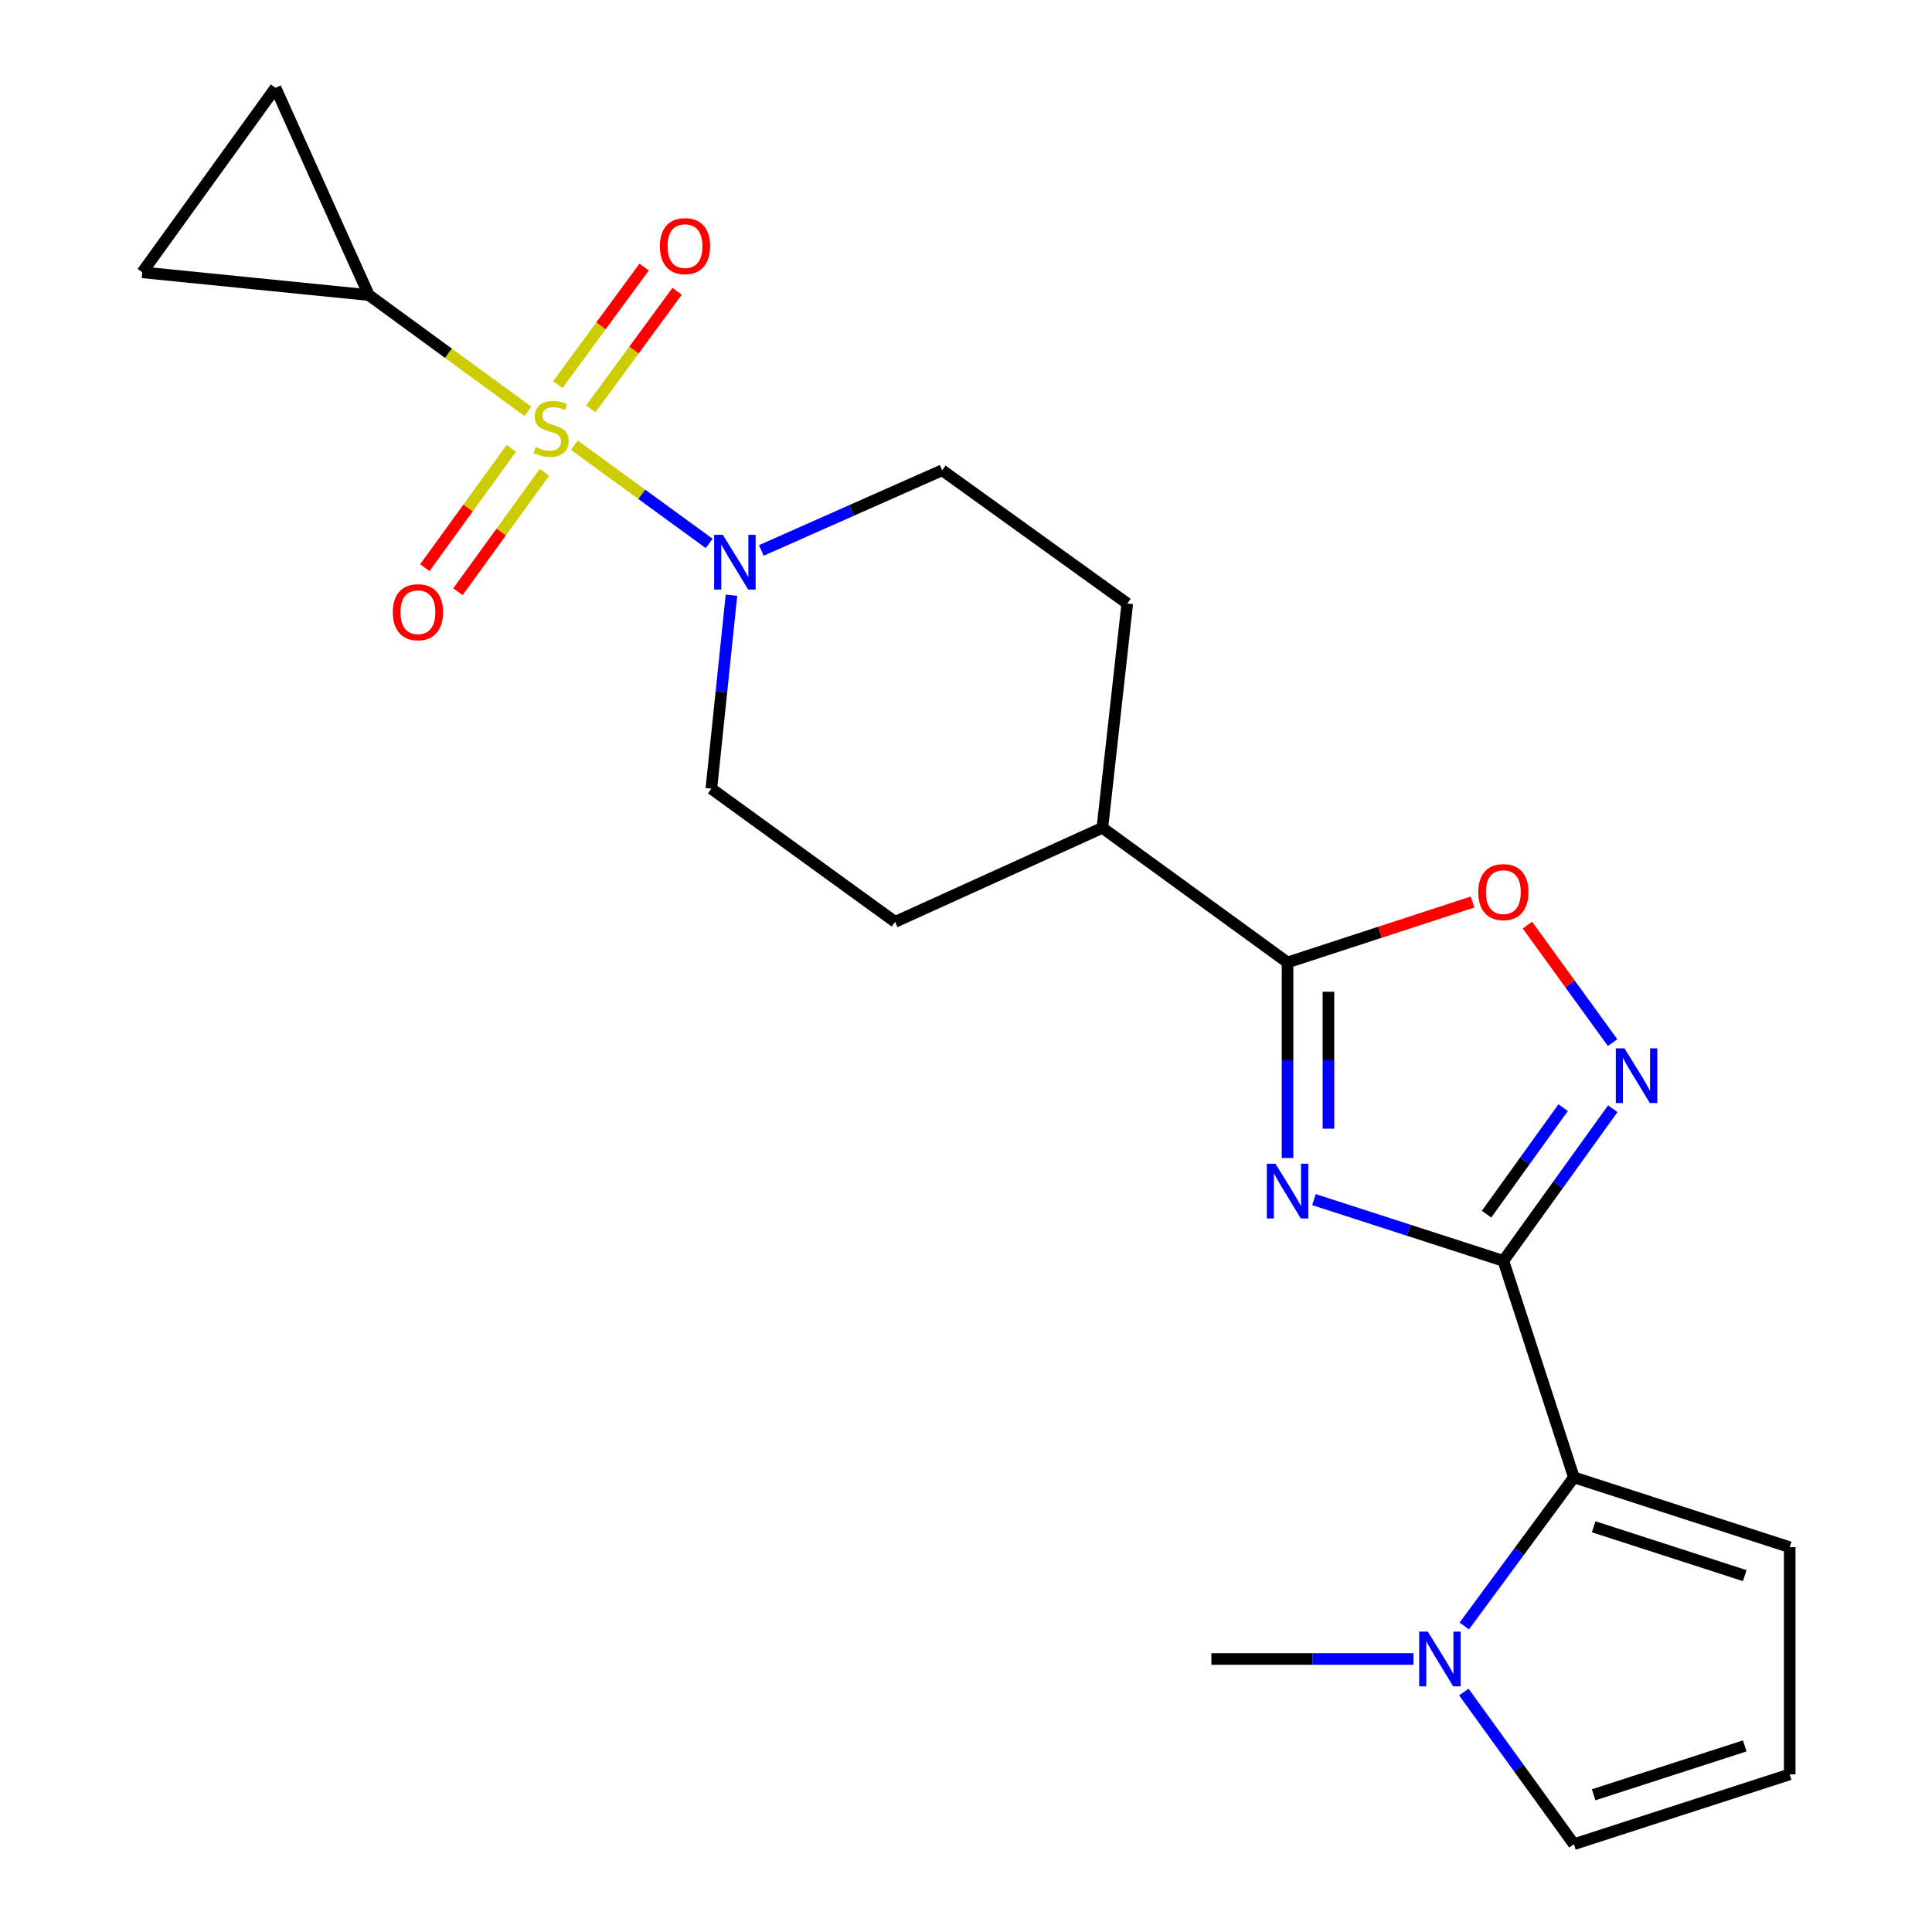 <?xml version='1.0' encoding='iso-8859-1'?>
<svg version='1.1' baseProfile='full'
              xmlns='http://www.w3.org/2000/svg'
                      xmlns:rdkit='http://www.rdkit.org/xml'
                      xmlns:xlink='http://www.w3.org/1999/xlink'
                  xml:space='preserve'
width='1000px' height='1000px' viewBox='0 0 1000 1000'>
<!-- END OF HEADER -->
<rect style='opacity:1.0;fill:#FFFFFF;stroke:none' width='1000' height='1000' x='0' y='0'> </rect>
<path class='bond-5' d='M 297.29,230.44 L 332.181,255.859' style='fill:none;fill-rule:evenodd;stroke:#CCCC00;stroke-width:6px;stroke-linecap:butt;stroke-linejoin:miter;stroke-opacity:1' />
<path class='bond-5' d='M 332.181,255.859 L 367.071,281.277' style='fill:none;fill-rule:evenodd;stroke:#0000FF;stroke-width:6px;stroke-linecap:butt;stroke-linejoin:miter;stroke-opacity:1' />
<path class='bond-6' d='M 273.266,212.914 L 232.081,182.823' style='fill:none;fill-rule:evenodd;stroke:#CCCC00;stroke-width:6px;stroke-linecap:butt;stroke-linejoin:miter;stroke-opacity:1' />
<path class='bond-6' d='M 232.081,182.823 L 190.895,152.732' style='fill:none;fill-rule:evenodd;stroke:#000000;stroke-width:6px;stroke-linecap:butt;stroke-linejoin:miter;stroke-opacity:1' />
<path class='bond-11' d='M 264.679,232.045 L 242.282,262.941' style='fill:none;fill-rule:evenodd;stroke:#CCCC00;stroke-width:6px;stroke-linecap:butt;stroke-linejoin:miter;stroke-opacity:1' />
<path class='bond-11' d='M 242.282,262.941 L 219.884,293.837' style='fill:none;fill-rule:evenodd;stroke:#FF0000;stroke-width:6px;stroke-linecap:butt;stroke-linejoin:miter;stroke-opacity:1' />
<path class='bond-11' d='M 281.823,244.473 L 259.426,275.369' style='fill:none;fill-rule:evenodd;stroke:#CCCC00;stroke-width:6px;stroke-linecap:butt;stroke-linejoin:miter;stroke-opacity:1' />
<path class='bond-11' d='M 259.426,275.369 L 237.029,306.265' style='fill:none;fill-rule:evenodd;stroke:#FF0000;stroke-width:6px;stroke-linecap:butt;stroke-linejoin:miter;stroke-opacity:1' />
<path class='bond-12' d='M 305.809,211.595 L 328.144,181.176' style='fill:none;fill-rule:evenodd;stroke:#CCCC00;stroke-width:6px;stroke-linecap:butt;stroke-linejoin:miter;stroke-opacity:1' />
<path class='bond-12' d='M 328.144,181.176 L 350.48,150.756' style='fill:none;fill-rule:evenodd;stroke:#FF0000;stroke-width:6px;stroke-linecap:butt;stroke-linejoin:miter;stroke-opacity:1' />
<path class='bond-12' d='M 288.74,199.063 L 311.076,168.643' style='fill:none;fill-rule:evenodd;stroke:#CCCC00;stroke-width:6px;stroke-linecap:butt;stroke-linejoin:miter;stroke-opacity:1' />
<path class='bond-12' d='M 311.076,168.643 L 333.411,138.223' style='fill:none;fill-rule:evenodd;stroke:#FF0000;stroke-width:6px;stroke-linecap:butt;stroke-linejoin:miter;stroke-opacity:1' />
<path class='bond-0' d='M 778.141,652.617 L 729.122,636.77' style='fill:none;fill-rule:evenodd;stroke:#000000;stroke-width:6px;stroke-linecap:butt;stroke-linejoin:miter;stroke-opacity:1' />
<path class='bond-0' d='M 729.122,636.77 L 680.103,620.922' style='fill:none;fill-rule:evenodd;stroke:#0000FF;stroke-width:6px;stroke-linecap:butt;stroke-linejoin:miter;stroke-opacity:1' />
<path class='bond-4' d='M 778.141,652.617 L 814.645,764.683' style='fill:none;fill-rule:evenodd;stroke:#000000;stroke-width:6px;stroke-linecap:butt;stroke-linejoin:miter;stroke-opacity:1' />
<path class='bond-24' d='M 778.141,652.617 L 806.457,613.246' style='fill:none;fill-rule:evenodd;stroke:#000000;stroke-width:6px;stroke-linecap:butt;stroke-linejoin:miter;stroke-opacity:1' />
<path class='bond-24' d='M 806.457,613.246 L 834.773,573.874' style='fill:none;fill-rule:evenodd;stroke:#0000FF;stroke-width:6px;stroke-linecap:butt;stroke-linejoin:miter;stroke-opacity:1' />
<path class='bond-24' d='M 769.445,628.442 L 789.266,600.882' style='fill:none;fill-rule:evenodd;stroke:#000000;stroke-width:6px;stroke-linecap:butt;stroke-linejoin:miter;stroke-opacity:1' />
<path class='bond-24' d='M 789.266,600.882 L 809.087,573.322' style='fill:none;fill-rule:evenodd;stroke:#0000FF;stroke-width:6px;stroke-linecap:butt;stroke-linejoin:miter;stroke-opacity:1' />
<path class='bond-1' d='M 666.428,599.382 L 666.428,548.768' style='fill:none;fill-rule:evenodd;stroke:#0000FF;stroke-width:6px;stroke-linecap:butt;stroke-linejoin:miter;stroke-opacity:1' />
<path class='bond-1' d='M 666.428,548.768 L 666.428,498.153' style='fill:none;fill-rule:evenodd;stroke:#000000;stroke-width:6px;stroke-linecap:butt;stroke-linejoin:miter;stroke-opacity:1' />
<path class='bond-1' d='M 687.604,584.198 L 687.604,548.768' style='fill:none;fill-rule:evenodd;stroke:#0000FF;stroke-width:6px;stroke-linecap:butt;stroke-linejoin:miter;stroke-opacity:1' />
<path class='bond-1' d='M 687.604,548.768 L 687.604,513.337' style='fill:none;fill-rule:evenodd;stroke:#000000;stroke-width:6px;stroke-linecap:butt;stroke-linejoin:miter;stroke-opacity:1' />
<path class='bond-2' d='M 834.685,539.666 L 812.636,509.253' style='fill:none;fill-rule:evenodd;stroke:#0000FF;stroke-width:6px;stroke-linecap:butt;stroke-linejoin:miter;stroke-opacity:1' />
<path class='bond-2' d='M 812.636,509.253 L 790.588,478.841' style='fill:none;fill-rule:evenodd;stroke:#FF0000;stroke-width:6px;stroke-linecap:butt;stroke-linejoin:miter;stroke-opacity:1' />
<path class='bond-3' d='M 666.428,498.153 L 570.585,428.497' style='fill:none;fill-rule:evenodd;stroke:#000000;stroke-width:6px;stroke-linecap:butt;stroke-linejoin:miter;stroke-opacity:1' />
<path class='bond-7' d='M 666.428,498.153 L 714.316,482.515' style='fill:none;fill-rule:evenodd;stroke:#000000;stroke-width:6px;stroke-linecap:butt;stroke-linejoin:miter;stroke-opacity:1' />
<path class='bond-7' d='M 714.316,482.515 L 762.203,466.877' style='fill:none;fill-rule:evenodd;stroke:#FF0000;stroke-width:6px;stroke-linecap:butt;stroke-linejoin:miter;stroke-opacity:1' />
<path class='bond-8' d='M 814.645,764.683 L 786.275,803.147' style='fill:none;fill-rule:evenodd;stroke:#000000;stroke-width:6px;stroke-linecap:butt;stroke-linejoin:miter;stroke-opacity:1' />
<path class='bond-8' d='M 786.275,803.147 L 757.905,841.61' style='fill:none;fill-rule:evenodd;stroke:#0000FF;stroke-width:6px;stroke-linecap:butt;stroke-linejoin:miter;stroke-opacity:1' />
<path class='bond-14' d='M 814.645,764.683 L 926.347,800.823' style='fill:none;fill-rule:evenodd;stroke:#000000;stroke-width:6px;stroke-linecap:butt;stroke-linejoin:miter;stroke-opacity:1' />
<path class='bond-14' d='M 824.882,790.251 L 903.073,815.549' style='fill:none;fill-rule:evenodd;stroke:#000000;stroke-width:6px;stroke-linecap:butt;stroke-linejoin:miter;stroke-opacity:1' />
<path class='bond-17' d='M 394.055,284.911 L 440.857,264.161' style='fill:none;fill-rule:evenodd;stroke:#0000FF;stroke-width:6px;stroke-linecap:butt;stroke-linejoin:miter;stroke-opacity:1' />
<path class='bond-17' d='M 440.857,264.161 L 487.659,243.411' style='fill:none;fill-rule:evenodd;stroke:#000000;stroke-width:6px;stroke-linecap:butt;stroke-linejoin:miter;stroke-opacity:1' />
<path class='bond-18' d='M 378.603,308.08 L 373.399,358.148' style='fill:none;fill-rule:evenodd;stroke:#0000FF;stroke-width:6px;stroke-linecap:butt;stroke-linejoin:miter;stroke-opacity:1' />
<path class='bond-18' d='M 373.399,358.148 L 368.194,408.216' style='fill:none;fill-rule:evenodd;stroke:#000000;stroke-width:6px;stroke-linecap:butt;stroke-linejoin:miter;stroke-opacity:1' />
<path class='bond-9' d='M 190.895,152.732 L 142.603,45.455' style='fill:none;fill-rule:evenodd;stroke:#000000;stroke-width:6px;stroke-linecap:butt;stroke-linejoin:miter;stroke-opacity:1' />
<path class='bond-10' d='M 190.895,152.732 L 73.653,140.956' style='fill:none;fill-rule:evenodd;stroke:#000000;stroke-width:6px;stroke-linecap:butt;stroke-linejoin:miter;stroke-opacity:1' />
<path class='bond-15' d='M 757.69,875.808 L 786.168,915.177' style='fill:none;fill-rule:evenodd;stroke:#0000FF;stroke-width:6px;stroke-linecap:butt;stroke-linejoin:miter;stroke-opacity:1' />
<path class='bond-15' d='M 786.168,915.177 L 814.645,954.545' style='fill:none;fill-rule:evenodd;stroke:#000000;stroke-width:6px;stroke-linecap:butt;stroke-linejoin:miter;stroke-opacity:1' />
<path class='bond-21' d='M 731.61,858.691 L 679.308,858.691' style='fill:none;fill-rule:evenodd;stroke:#0000FF;stroke-width:6px;stroke-linecap:butt;stroke-linejoin:miter;stroke-opacity:1' />
<path class='bond-21' d='M 679.308,858.691 L 627.006,858.691' style='fill:none;fill-rule:evenodd;stroke:#000000;stroke-width:6px;stroke-linecap:butt;stroke-linejoin:miter;stroke-opacity:1' />
<path class='bond-22' d='M 142.603,45.455 L 73.653,140.956' style='fill:none;fill-rule:evenodd;stroke:#000000;stroke-width:6px;stroke-linecap:butt;stroke-linejoin:miter;stroke-opacity:1' />
<path class='bond-13' d='M 570.585,428.497 L 463.307,477.154' style='fill:none;fill-rule:evenodd;stroke:#000000;stroke-width:6px;stroke-linecap:butt;stroke-linejoin:miter;stroke-opacity:1' />
<path class='bond-23' d='M 570.585,428.497 L 583.479,312.361' style='fill:none;fill-rule:evenodd;stroke:#000000;stroke-width:6px;stroke-linecap:butt;stroke-linejoin:miter;stroke-opacity:1' />
<path class='bond-16' d='M 926.347,800.823 L 926.347,918.406' style='fill:none;fill-rule:evenodd;stroke:#000000;stroke-width:6px;stroke-linecap:butt;stroke-linejoin:miter;stroke-opacity:1' />
<path class='bond-25' d='M 814.645,954.545 L 926.347,918.406' style='fill:none;fill-rule:evenodd;stroke:#000000;stroke-width:6px;stroke-linecap:butt;stroke-linejoin:miter;stroke-opacity:1' />
<path class='bond-25' d='M 824.882,928.977 L 903.073,903.679' style='fill:none;fill-rule:evenodd;stroke:#000000;stroke-width:6px;stroke-linecap:butt;stroke-linejoin:miter;stroke-opacity:1' />
<path class='bond-19' d='M 487.659,243.411 L 583.479,312.361' style='fill:none;fill-rule:evenodd;stroke:#000000;stroke-width:6px;stroke-linecap:butt;stroke-linejoin:miter;stroke-opacity:1' />
<path class='bond-20' d='M 368.194,408.216 L 463.307,477.154' style='fill:none;fill-rule:evenodd;stroke:#000000;stroke-width:6px;stroke-linecap:butt;stroke-linejoin:miter;stroke-opacity:1' />
<path  class='atom-0' d='M 277.268 231.402
Q 277.588 231.522, 278.908 232.082
Q 280.228 232.642, 281.668 233.002
Q 283.148 233.322, 284.588 233.322
Q 287.268 233.322, 288.828 232.042
Q 290.388 230.722, 290.388 228.442
Q 290.388 226.882, 289.588 225.922
Q 288.828 224.962, 287.628 224.442
Q 286.428 223.922, 284.428 223.322
Q 281.908 222.562, 280.388 221.842
Q 278.908 221.122, 277.828 219.602
Q 276.788 218.082, 276.788 215.522
Q 276.788 211.962, 279.188 209.762
Q 281.628 207.562, 286.428 207.562
Q 289.708 207.562, 293.428 209.122
L 292.508 212.202
Q 289.108 210.802, 286.548 210.802
Q 283.788 210.802, 282.268 211.962
Q 280.748 213.082, 280.788 215.042
Q 280.788 216.562, 281.548 217.482
Q 282.348 218.402, 283.468 218.922
Q 284.628 219.442, 286.548 220.042
Q 289.108 220.842, 290.628 221.642
Q 292.148 222.442, 293.228 224.082
Q 294.348 225.682, 294.348 228.442
Q 294.348 232.362, 291.708 234.482
Q 289.108 236.562, 284.748 236.562
Q 282.228 236.562, 280.308 236.002
Q 278.428 235.482, 276.188 234.562
L 277.268 231.402
' fill='#CCCC00'/>
<path  class='atom-2' d='M 660.168 602.341
L 669.448 617.341
Q 670.368 618.821, 671.848 621.501
Q 673.328 624.181, 673.408 624.341
L 673.408 602.341
L 677.168 602.341
L 677.168 630.661
L 673.288 630.661
L 663.328 614.261
Q 662.168 612.341, 660.928 610.141
Q 659.728 607.941, 659.368 607.261
L 659.368 630.661
L 655.688 630.661
L 655.688 602.341
L 660.168 602.341
' fill='#0000FF'/>
<path  class='atom-3' d='M 840.819 542.602
L 850.099 557.602
Q 851.019 559.082, 852.499 561.762
Q 853.979 564.442, 854.059 564.602
L 854.059 542.602
L 857.819 542.602
L 857.819 570.922
L 853.939 570.922
L 843.979 554.522
Q 842.819 552.602, 841.579 550.402
Q 840.379 548.202, 840.019 547.522
L 840.019 570.922
L 836.339 570.922
L 836.339 542.602
L 840.819 542.602
' fill='#0000FF'/>
<path  class='atom-6' d='M 374.122 276.814
L 383.402 291.814
Q 384.322 293.294, 385.802 295.974
Q 387.282 298.654, 387.362 298.814
L 387.362 276.814
L 391.122 276.814
L 391.122 305.134
L 387.242 305.134
L 377.282 288.734
Q 376.122 286.814, 374.882 284.614
Q 373.682 282.414, 373.322 281.734
L 373.322 305.134
L 369.642 305.134
L 369.642 276.814
L 374.122 276.814
' fill='#0000FF'/>
<path  class='atom-8' d='M 765.141 461.752
Q 765.141 454.952, 768.501 451.152
Q 771.861 447.352, 778.141 447.352
Q 784.421 447.352, 787.781 451.152
Q 791.141 454.952, 791.141 461.752
Q 791.141 468.632, 787.741 472.552
Q 784.341 476.432, 778.141 476.432
Q 771.901 476.432, 768.501 472.552
Q 765.141 468.672, 765.141 461.752
M 778.141 473.232
Q 782.461 473.232, 784.781 470.352
Q 787.141 467.432, 787.141 461.752
Q 787.141 456.192, 784.781 453.392
Q 782.461 450.552, 778.141 450.552
Q 773.821 450.552, 771.461 453.352
Q 769.141 456.152, 769.141 461.752
Q 769.141 467.472, 771.461 470.352
Q 773.821 473.232, 778.141 473.232
' fill='#FF0000'/>
<path  class='atom-9' d='M 739.047 844.531
L 748.327 859.531
Q 749.247 861.011, 750.727 863.691
Q 752.207 866.371, 752.287 866.531
L 752.287 844.531
L 756.047 844.531
L 756.047 872.851
L 752.167 872.851
L 742.207 856.451
Q 741.047 854.531, 739.807 852.331
Q 738.607 850.131, 738.247 849.451
L 738.247 872.851
L 734.567 872.851
L 734.567 844.531
L 739.047 844.531
' fill='#0000FF'/>
<path  class='atom-12' d='M 203.318 316.876
Q 203.318 310.076, 206.678 306.276
Q 210.038 302.476, 216.318 302.476
Q 222.598 302.476, 225.958 306.276
Q 229.318 310.076, 229.318 316.876
Q 229.318 323.756, 225.918 327.676
Q 222.518 331.556, 216.318 331.556
Q 210.078 331.556, 206.678 327.676
Q 203.318 323.796, 203.318 316.876
M 216.318 328.356
Q 220.638 328.356, 222.958 325.476
Q 225.318 322.556, 225.318 316.876
Q 225.318 311.316, 222.958 308.516
Q 220.638 305.676, 216.318 305.676
Q 211.998 305.676, 209.638 308.476
Q 207.318 311.276, 207.318 316.876
Q 207.318 322.596, 209.638 325.476
Q 211.998 328.356, 216.318 328.356
' fill='#FF0000'/>
<path  class='atom-13' d='M 341.559 127.39
Q 341.559 120.59, 344.919 116.79
Q 348.279 112.99, 354.559 112.99
Q 360.839 112.99, 364.199 116.79
Q 367.559 120.59, 367.559 127.39
Q 367.559 134.27, 364.159 138.19
Q 360.759 142.07, 354.559 142.07
Q 348.319 142.07, 344.919 138.19
Q 341.559 134.31, 341.559 127.39
M 354.559 138.87
Q 358.879 138.87, 361.199 135.99
Q 363.559 133.07, 363.559 127.39
Q 363.559 121.83, 361.199 119.03
Q 358.879 116.19, 354.559 116.19
Q 350.239 116.19, 347.879 118.99
Q 345.559 121.79, 345.559 127.39
Q 345.559 133.11, 347.879 135.99
Q 350.239 138.87, 354.559 138.87
' fill='#FF0000'/>
</svg>
